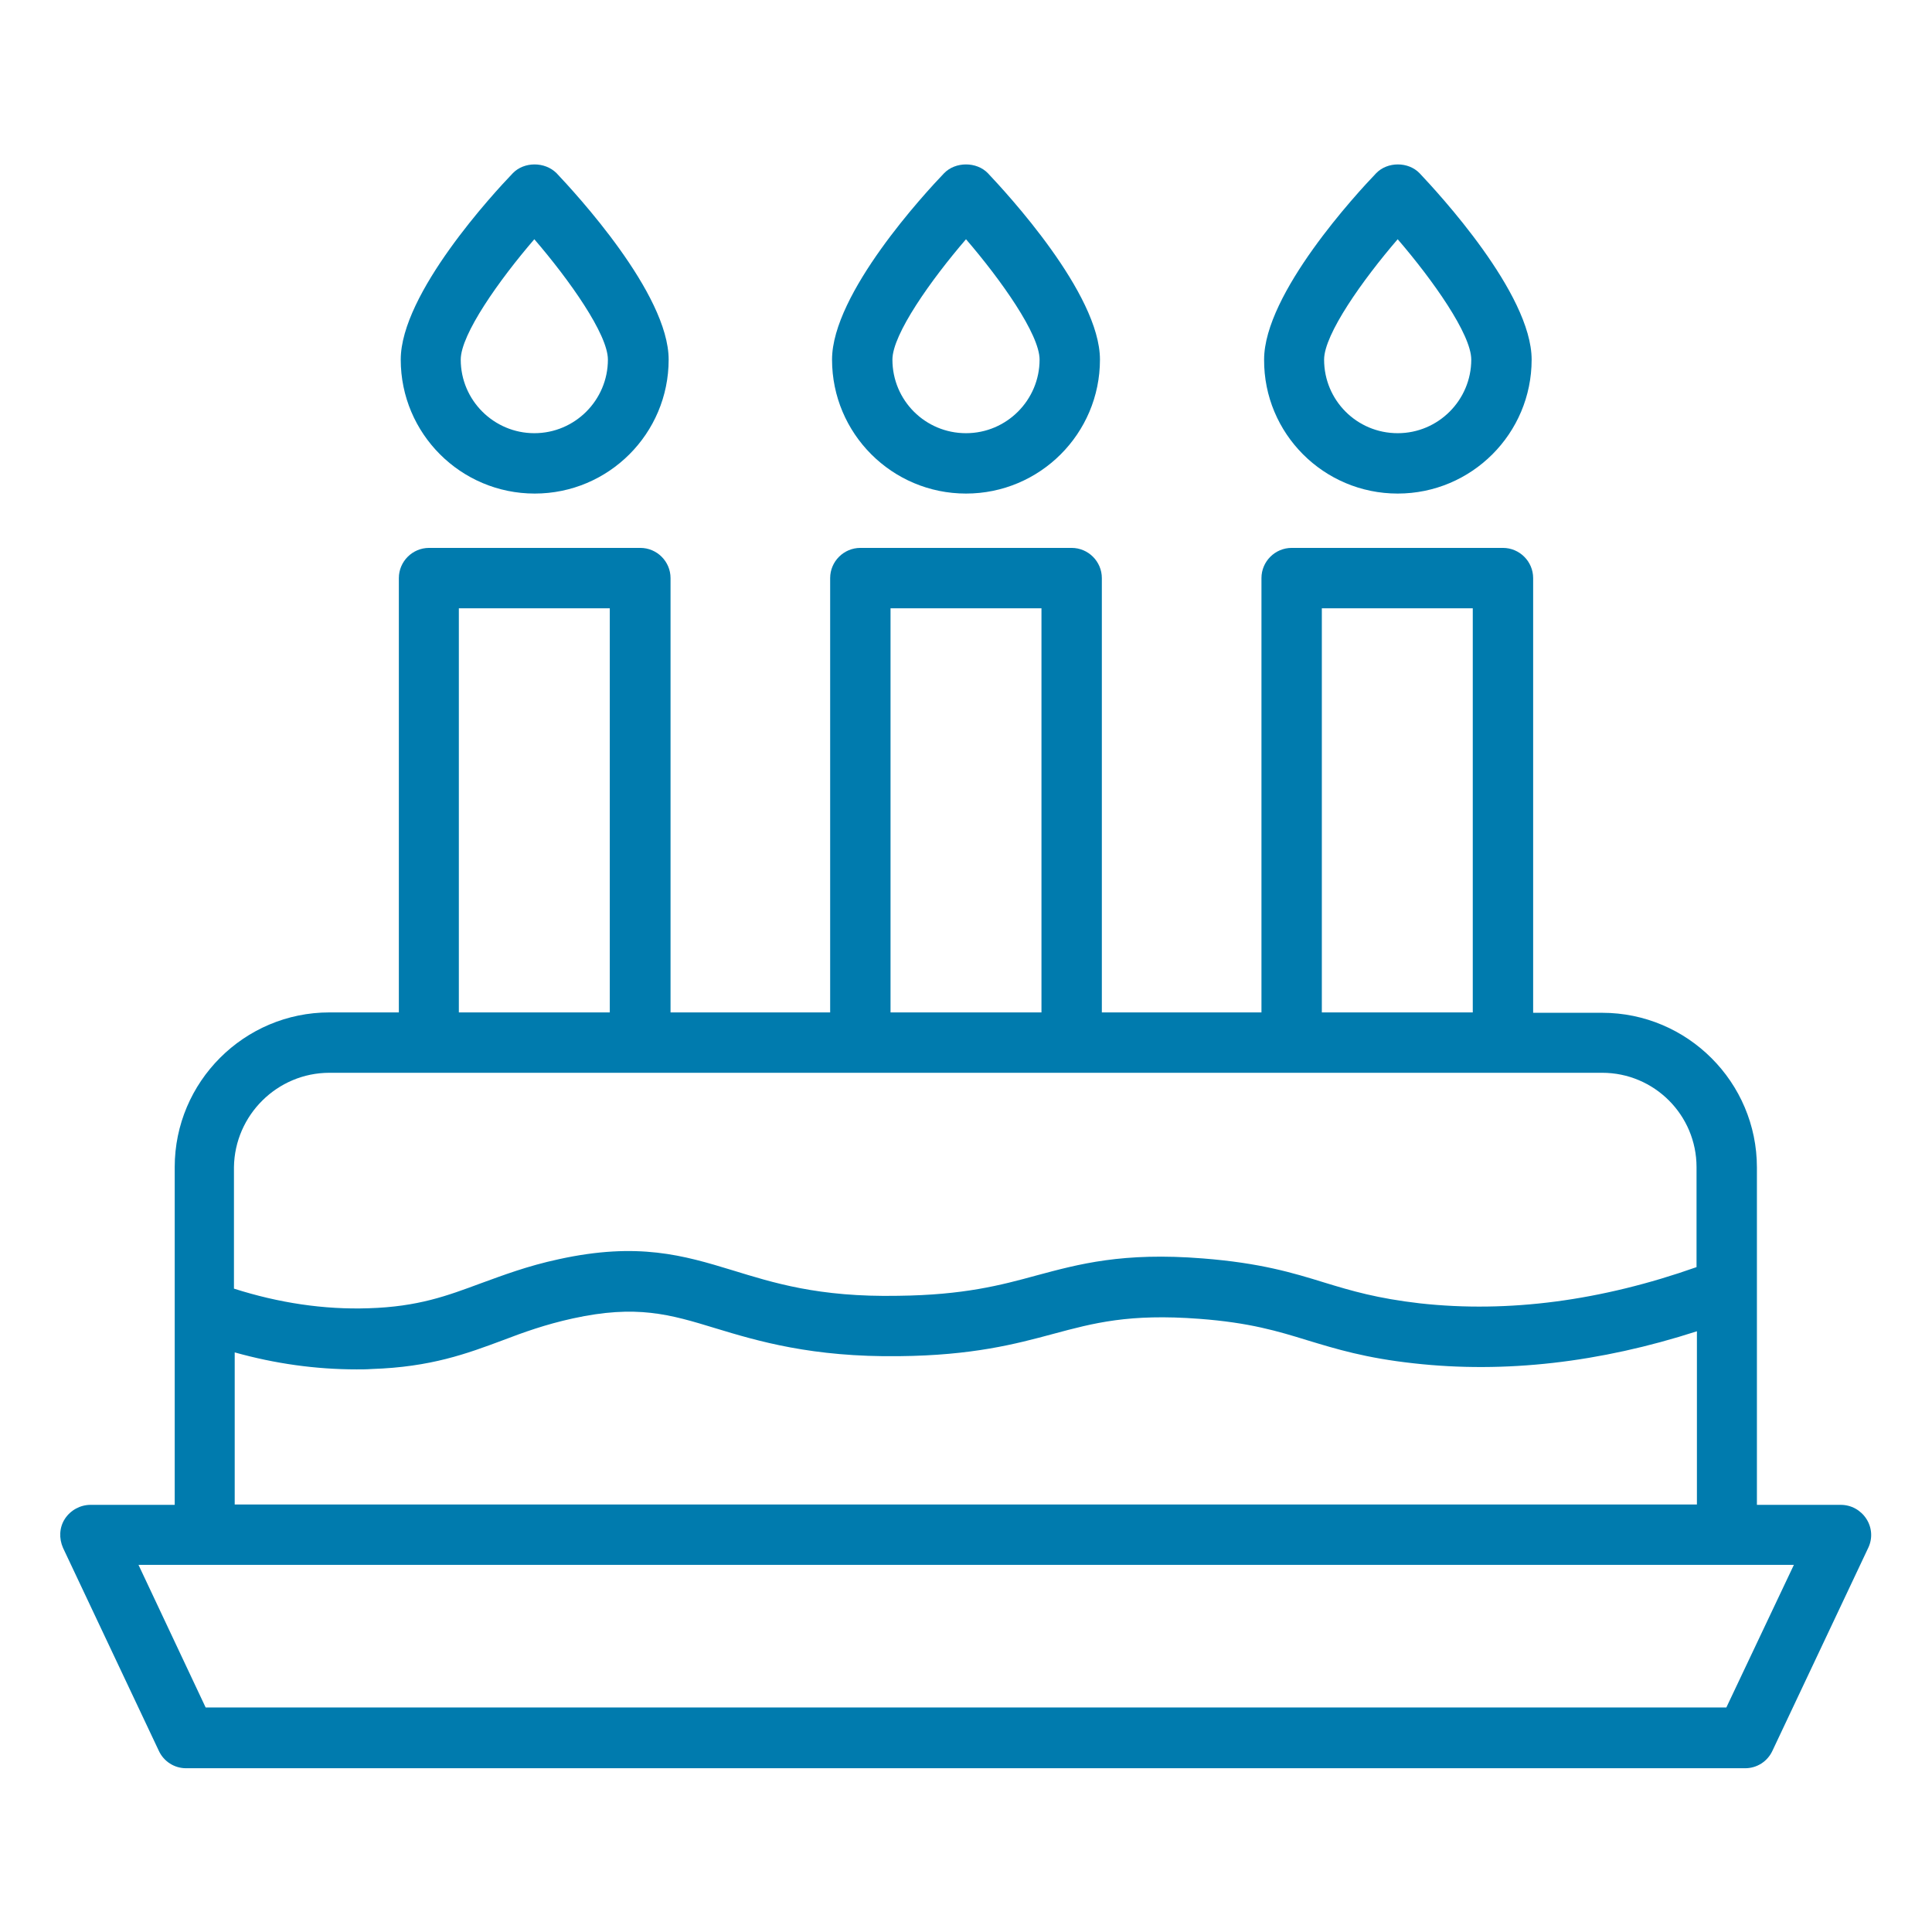 <?xml version="1.0" encoding="utf-8"?>
<!-- Generator: Adobe Illustrator 24.1.2, SVG Export Plug-In . SVG Version: 6.00 Build 0)  -->
<svg version="1.1" id="Layer_1" xmlns="http://www.w3.org/2000/svg" xmlns:xlink="http://www.w3.org/1999/xlink" x="0px" y="0px"
	 viewBox="0 0 512 512" style="enable-background:new 0 0 512 512;" xml:space="preserve">
<style type="text/css">
	.st0{fill:#007BAE;}
</style>
<path class="st0" d="M135.9,45.9c-5,5.2-29.7,31.9-29.7,49.4c0,19.6,15.9,35.5,35.5,35.5s35.5-15.9,35.5-35.5
	c0-17.5-24.8-44.2-29.7-49.4C144.4,42.8,138.9,42.8,135.9,45.9z M141.6,114.8c-10.7,0-19.5-8.7-19.5-19.5c0-6.7,10.2-21.1,19.5-31.9
	c9.3,10.8,19.5,25.2,19.5,31.9C161.1,106,152.4,114.8,141.6,114.8z"/>
<path class="st0" d="M250.2,45.9c-5,5.2-29.7,31.9-29.7,49.4c0,19.6,15.9,35.5,35.5,35.5s35.5-15.9,35.5-35.5
	c0-17.5-24.8-44.2-29.7-49.4C258.8,42.8,253.2,42.8,250.2,45.9z M275.5,95.3c0,10.7-8.7,19.5-19.5,19.5s-19.5-8.7-19.5-19.5
	c0-6.7,10.2-21.1,19.5-31.9C265.3,74.2,275.5,88.6,275.5,95.3z"/>
<path class="st0" d="M370.4,130.8c19.6,0,35.5-15.9,35.5-35.5c0-17.5-24.8-44.2-29.7-49.4c-3-3.1-8.5-3.1-11.5,0
	c-5,5.2-29.7,31.9-29.7,49.4C334.9,114.9,350.8,130.8,370.4,130.8z M370.4,63.4c9.3,10.8,19.5,25.2,19.5,31.9
	c0,10.7-8.7,19.5-19.5,19.5s-19.5-8.7-19.5-19.5C350.9,88.6,361.1,74.2,370.4,63.4z"/>
<path class="st0" d="M46.2,398.8H24c-2.7,0-5.3,1.4-6.8,3.7s-1.6,5.2-0.5,7.7l25.4,53.8c1.3,2.8,4.1,4.6,7.2,4.6h413.2
	c3.1,0,5.9-1.8,7.2-4.6l25.4-53.8c1.2-2.5,1-5.4-0.5-7.7s-4-3.7-6.8-3.7h-22.2v-89.4c0-22.6-18.4-41-41-41h-18.3V153.2
	c0-4.4-3.6-8-8-8h-56c-4.4,0-8,3.6-8,8v115.1H292V153.2c0-4.4-3.6-8-8-8h-56c-4.4,0-8,3.6-8,8v115.1h-42.3V153.2c0-4.4-3.6-8-8-8
	h-56c-4.4,0-8,3.6-8,8v115.1H87.3c-22.6,0-41,18.4-41,41V398.8z M457.5,452.5H54.5l-17.8-37.8h17.6h403.5h17.6L457.5,452.5z
	 M62.2,398.8v-40.4c10.7,3,21.5,4.5,32.3,4.5c1.3,0,2.7,0,4-0.1c15.7-0.5,25.3-4.1,34.7-7.6c5.5-2.1,11.3-4.2,18.6-5.8
	c16.9-3.7,25.7-1.1,37.8,2.6c11.2,3.4,25.6,7.7,48.7,7.4c19.4-0.2,30.8-3.2,40.8-5.9c10.8-2.9,20.1-5.4,38.7-4
	c13.4,1,20.9,3.3,28.7,5.7c7.6,2.3,15.4,4.7,28.2,6.1c24.1,2.7,49.3-0.2,75-8.5v45.9H62.2z M350.3,161.2h40v107.1h-40V161.2z
	 M236,161.2h40v107.1h-40V161.2z M121.6,161.2h40v107.1h-40V161.2z M87.3,284.3h26.3h56H228h56h58.3h56h26.3c13.8,0,25,11.2,25,25
	v26.5c-25.2,8.9-49.8,12.2-73.3,9.6c-11.3-1.3-18.1-3.3-25.3-5.5c-8.4-2.6-17-5.2-32.2-6.4c-21.3-1.7-32.9,1.5-44.1,4.5
	c-9.5,2.6-19.3,5.2-36.7,5.4c-21.2,0.4-33.2-3.5-44-6.8c-12.8-3.9-24.9-7.5-45.9-2.9c-8.4,1.8-14.9,4.3-20.7,6.4
	c-8.9,3.3-16.6,6.2-29.7,6.6c-11.8,0.4-23.8-1.4-35.7-5.2v-32.2C62.2,295.5,73.5,284.3,87.3,284.3z"/>
</svg>
